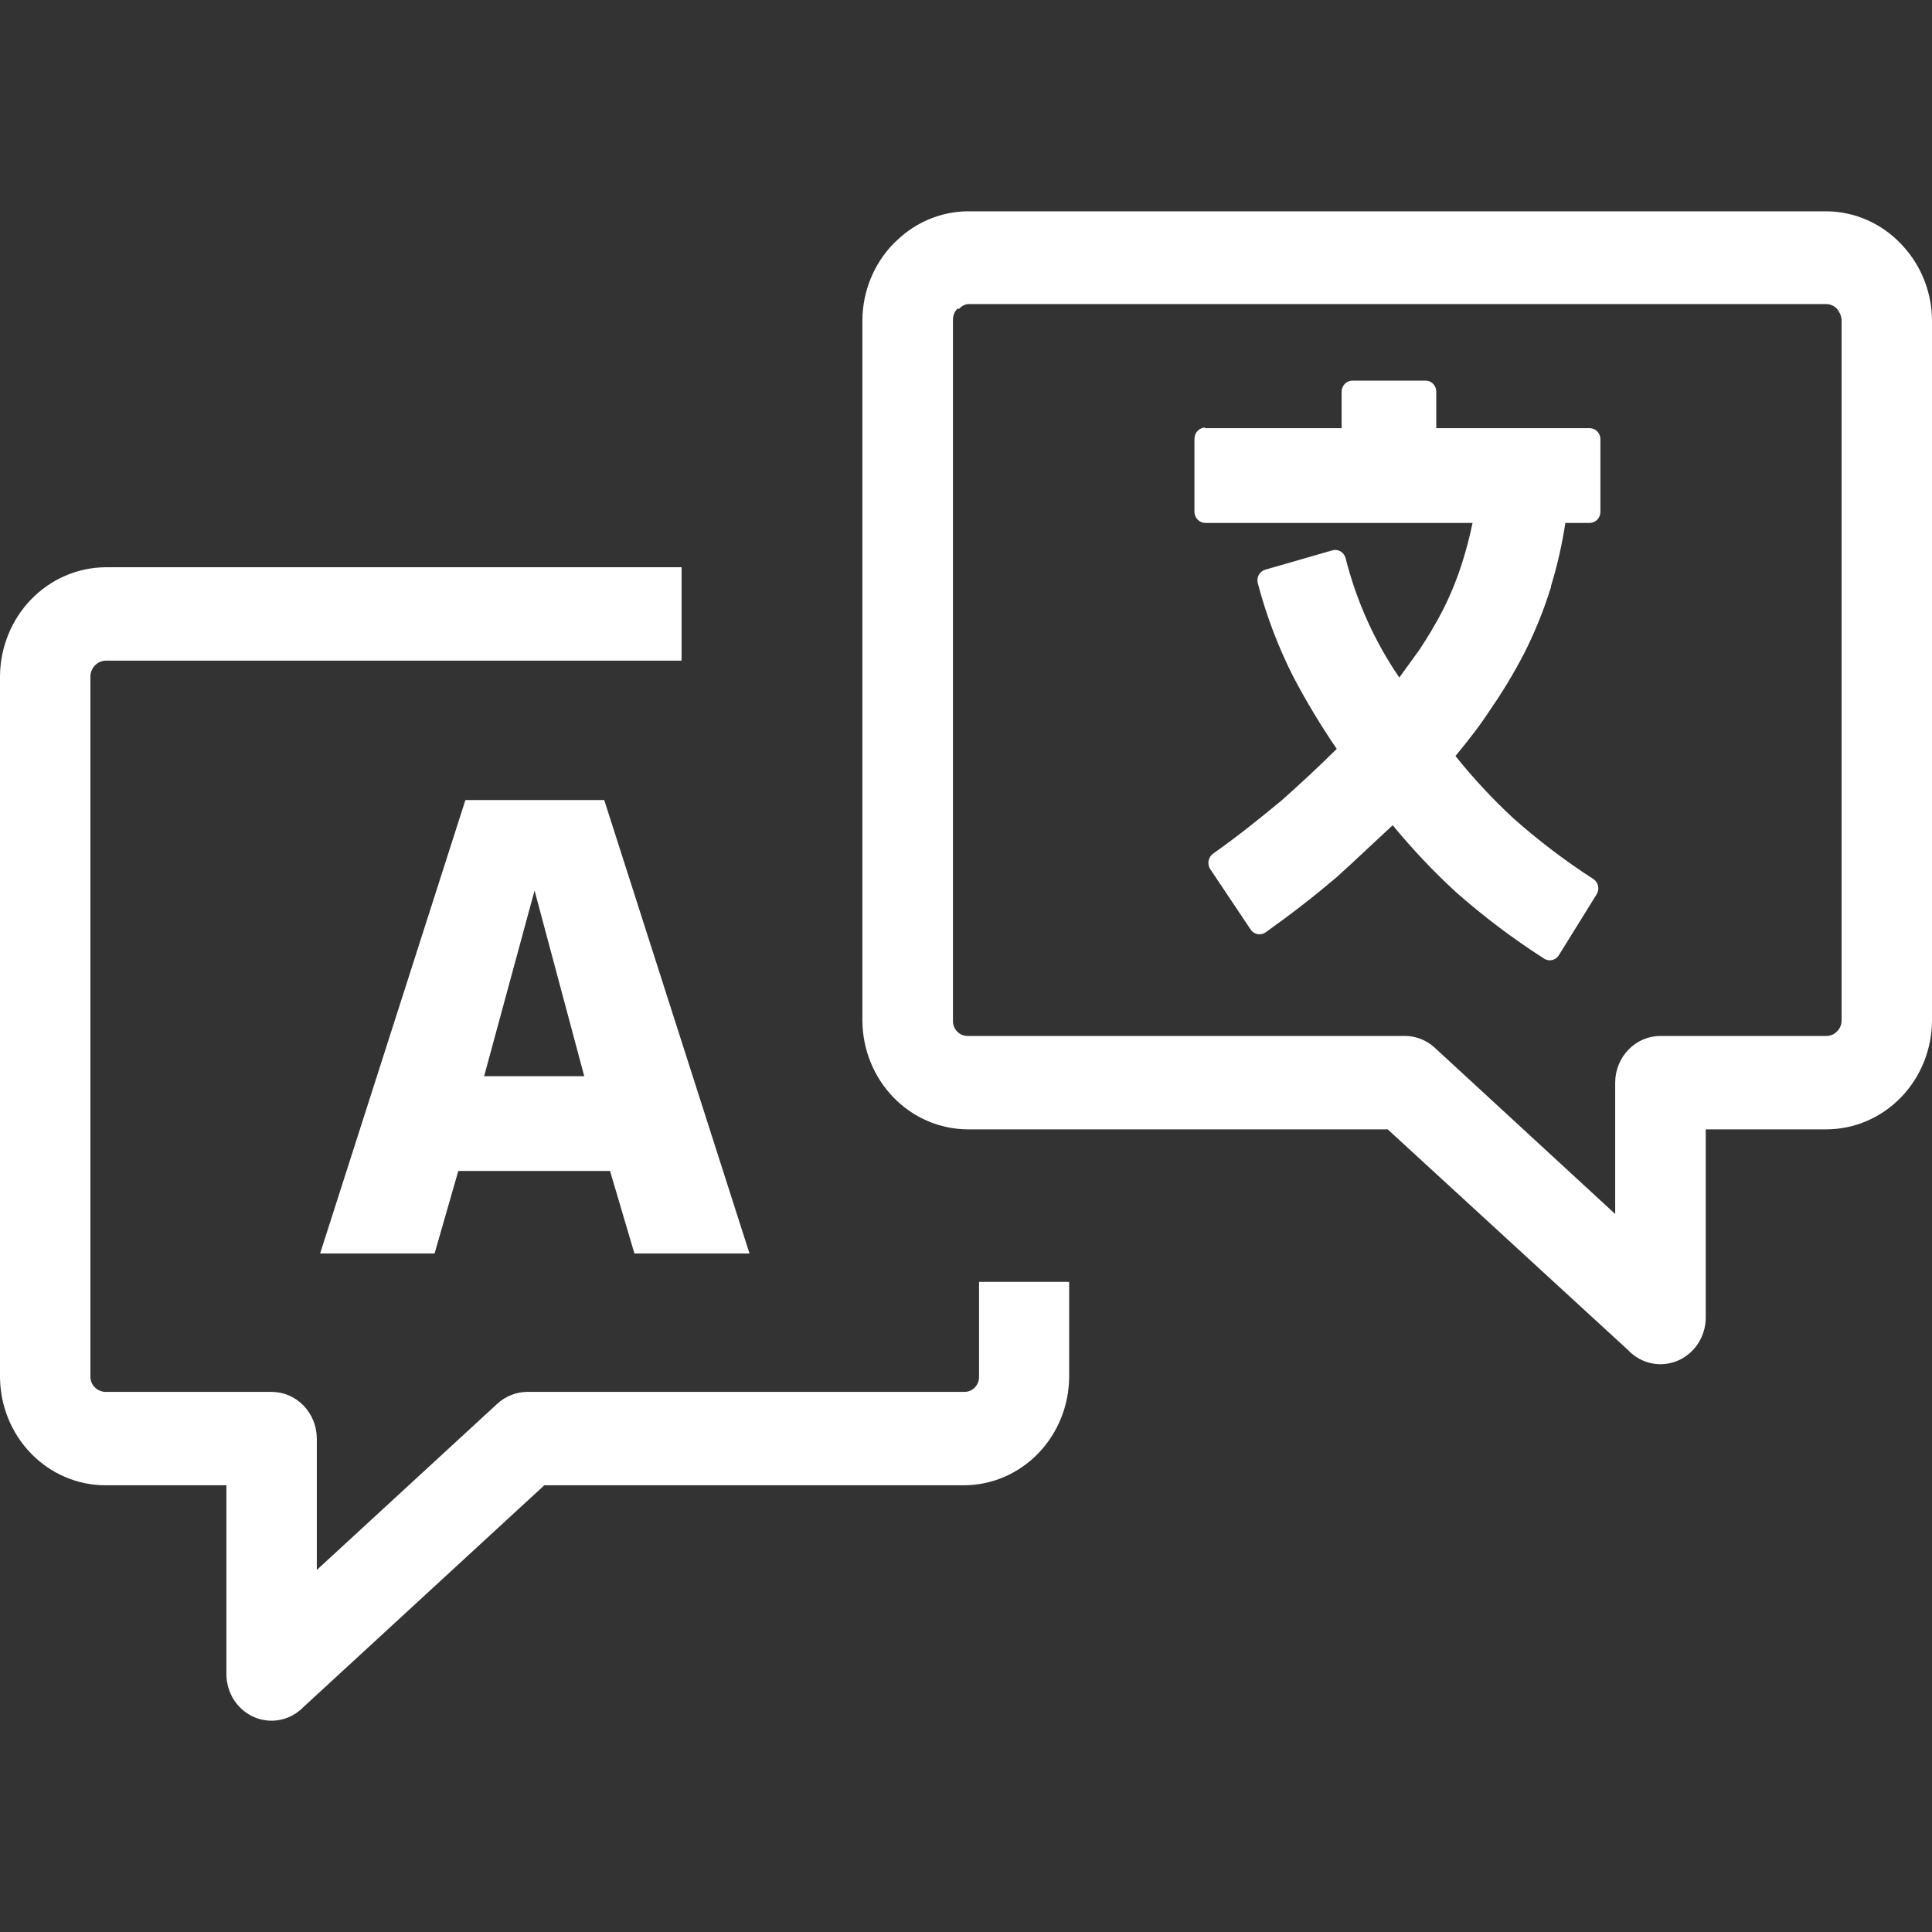 <?xml version="1.0" encoding="UTF-8"?> <svg xmlns="http://www.w3.org/2000/svg" width="64" height="64" viewBox="0 0 64 64" fill="none"><rect x="0" y="0" width="64" height="64" fill="#333333" stroke="none"/><g clip-path="url(#clip0_297_415)"><g clip-path="url(#clip1_297_415)"><path d="M10.495 52.006L16.474 46.501C16.748 46.249 17.102 46.109 17.469 46.108H31.948C32.012 46.108 32.075 46.096 32.134 46.071C32.193 46.046 32.247 46.009 32.292 45.963C32.337 45.916 32.373 45.861 32.397 45.8C32.421 45.739 32.433 45.673 32.432 45.607V42.464H35.417V45.607C35.413 46.559 35.045 47.471 34.393 48.145C33.742 48.818 32.859 49.198 31.938 49.202H18.031L10.052 56.548C9.844 56.763 9.579 56.91 9.29 56.97C9.002 57.03 8.702 57.001 8.43 56.886C8.157 56.771 7.924 56.576 7.758 56.324C7.593 56.072 7.503 55.776 7.5 55.472V49.202H3.484C2.562 49.199 1.678 48.82 1.025 48.146C0.373 47.473 0.004 46.56 0 45.607L0 22.386C0.011 21.435 0.382 20.526 1.033 19.854C1.684 19.183 2.564 18.801 3.484 18.791H22.578V21.885H3.484C3.358 21.893 3.238 21.948 3.148 22.04C3.058 22.132 3.003 22.255 2.995 22.386V45.607C2.995 45.673 3.008 45.737 3.033 45.797C3.058 45.858 3.095 45.912 3.141 45.957C3.233 46.05 3.356 46.103 3.484 46.108H8.995C9.393 46.108 9.774 46.271 10.056 46.562C10.337 46.852 10.495 47.247 10.495 47.658V52.006ZM10.604 41.523L15.417 26.503H20.016L24.828 41.523H21.016L20.208 38.789H15.182L14.396 41.523H10.604ZM16.037 35.651H19.354L17.708 29.5L16.037 35.651ZM39.911 14.184H44.443V12.979C44.443 12.88 44.481 12.786 44.548 12.716C44.615 12.647 44.707 12.608 44.802 12.608H47.224C47.271 12.608 47.317 12.617 47.361 12.636C47.404 12.655 47.443 12.682 47.476 12.717C47.509 12.751 47.535 12.792 47.553 12.837C47.57 12.882 47.579 12.93 47.578 12.979V14.184H52.661C52.708 14.184 52.755 14.194 52.798 14.213C52.842 14.232 52.881 14.259 52.914 14.293C52.947 14.328 52.973 14.369 52.99 14.414C53.008 14.459 53.016 14.507 53.016 14.556V16.956C53.016 17.053 52.978 17.146 52.912 17.215C52.846 17.283 52.755 17.322 52.661 17.322H51.854C51.748 18.029 51.589 18.727 51.38 19.41V19.442C51.141 20.212 50.838 20.959 50.474 21.675C50.14 22.314 49.768 22.931 49.359 23.521C49.01 24.059 48.625 24.544 48.214 25.044C48.802 25.779 49.443 26.468 50.13 27.105C50.963 27.845 51.849 28.518 52.781 29.118C52.821 29.144 52.855 29.177 52.882 29.217C52.908 29.256 52.927 29.301 52.938 29.348C52.948 29.395 52.949 29.443 52.941 29.491C52.933 29.538 52.916 29.583 52.891 29.624L51.646 31.631C51.62 31.676 51.586 31.714 51.545 31.744C51.504 31.773 51.457 31.794 51.408 31.804C51.359 31.814 51.309 31.814 51.26 31.802C51.211 31.791 51.165 31.77 51.125 31.739C50.104 31.084 49.133 30.35 48.219 29.543C47.476 28.858 46.78 28.121 46.135 27.337C45.469 27.95 44.87 28.526 44.271 29.064C43.562 29.667 42.818 30.248 41.943 30.873C41.903 30.904 41.858 30.927 41.81 30.939C41.762 30.951 41.712 30.953 41.663 30.945C41.614 30.936 41.567 30.917 41.526 30.889C41.484 30.861 41.449 30.824 41.422 30.781L40.104 28.811C40.074 28.771 40.052 28.724 40.04 28.674C40.028 28.625 40.026 28.573 40.034 28.522C40.043 28.472 40.061 28.424 40.088 28.381C40.116 28.338 40.151 28.301 40.193 28.273C41.057 27.66 41.755 27.095 42.464 26.508C43.068 25.97 43.651 25.432 44.281 24.808C43.755 24.039 43.274 23.239 42.839 22.413C42.342 21.429 41.949 20.394 41.667 19.324C41.654 19.277 41.65 19.229 41.656 19.181C41.661 19.134 41.676 19.087 41.698 19.045C41.721 19.003 41.752 18.966 41.788 18.937C41.825 18.907 41.867 18.885 41.911 18.872L44.135 18.231C44.18 18.218 44.227 18.214 44.273 18.22C44.32 18.226 44.364 18.241 44.405 18.264C44.446 18.288 44.481 18.319 44.51 18.357C44.539 18.395 44.56 18.438 44.573 18.484C44.931 19.905 45.534 21.247 46.354 22.445L47.016 21.53C47.301 21.102 47.564 20.659 47.802 20.201C48.055 19.698 48.267 19.174 48.438 18.635C48.574 18.204 48.689 17.765 48.781 17.322H39.927C39.833 17.322 39.742 17.283 39.675 17.215C39.608 17.146 39.569 17.053 39.568 16.956V14.534C39.568 14.436 39.606 14.341 39.673 14.272C39.74 14.202 39.832 14.163 39.927 14.163L39.911 14.184ZM53.974 44.762L45.969 37.411H32.052C31.131 37.406 30.248 37.025 29.596 36.352C28.944 35.679 28.575 34.768 28.568 33.816V10.6C28.576 9.644 28.951 8.731 29.609 8.06L29.713 7.963C30.349 7.351 31.183 7.008 32.052 7H60.516C61.439 7.009 62.321 7.396 62.969 8.076L63.068 8.184C63.661 8.844 63.994 9.71 64 10.611V33.816C63.993 34.768 63.624 35.679 62.972 36.352C62.319 37.025 61.437 37.406 60.516 37.411H56.505V43.664C56.501 43.969 56.41 44.265 56.244 44.516C56.078 44.767 55.844 44.962 55.571 45.077C55.299 45.192 54.999 45.221 54.711 45.161C54.422 45.102 54.157 44.955 53.948 44.741L53.974 44.762ZM47.531 34.71L53.505 40.215V35.867C53.505 35.456 53.663 35.061 53.945 34.771C54.226 34.48 54.607 34.317 55.005 34.317H60.516C60.579 34.316 60.641 34.302 60.7 34.276C60.758 34.251 60.81 34.213 60.854 34.166C60.901 34.121 60.938 34.067 60.964 34.007C60.99 33.947 61.004 33.882 61.005 33.816V10.6C61 10.486 60.96 10.377 60.891 10.288L60.854 10.229C60.764 10.136 60.643 10.08 60.516 10.073H32.052C31.944 10.091 31.845 10.146 31.771 10.229H31.713C31.668 10.274 31.632 10.329 31.607 10.389C31.582 10.449 31.569 10.513 31.568 10.579V33.816C31.567 33.882 31.579 33.948 31.603 34.009C31.627 34.07 31.663 34.125 31.708 34.172C31.753 34.218 31.807 34.255 31.866 34.28C31.925 34.305 31.988 34.318 32.052 34.317H46.536C46.904 34.317 47.258 34.456 47.531 34.71Z" fill="white"></path></g></g><defs><clipPath id="clip0_297_415"><rect width="64" height="64" fill="white"></rect></clipPath><clipPath id="clip1_297_415"><rect width="64" height="50" fill="white" transform="translate(0 7)"></rect></clipPath></defs></svg> 